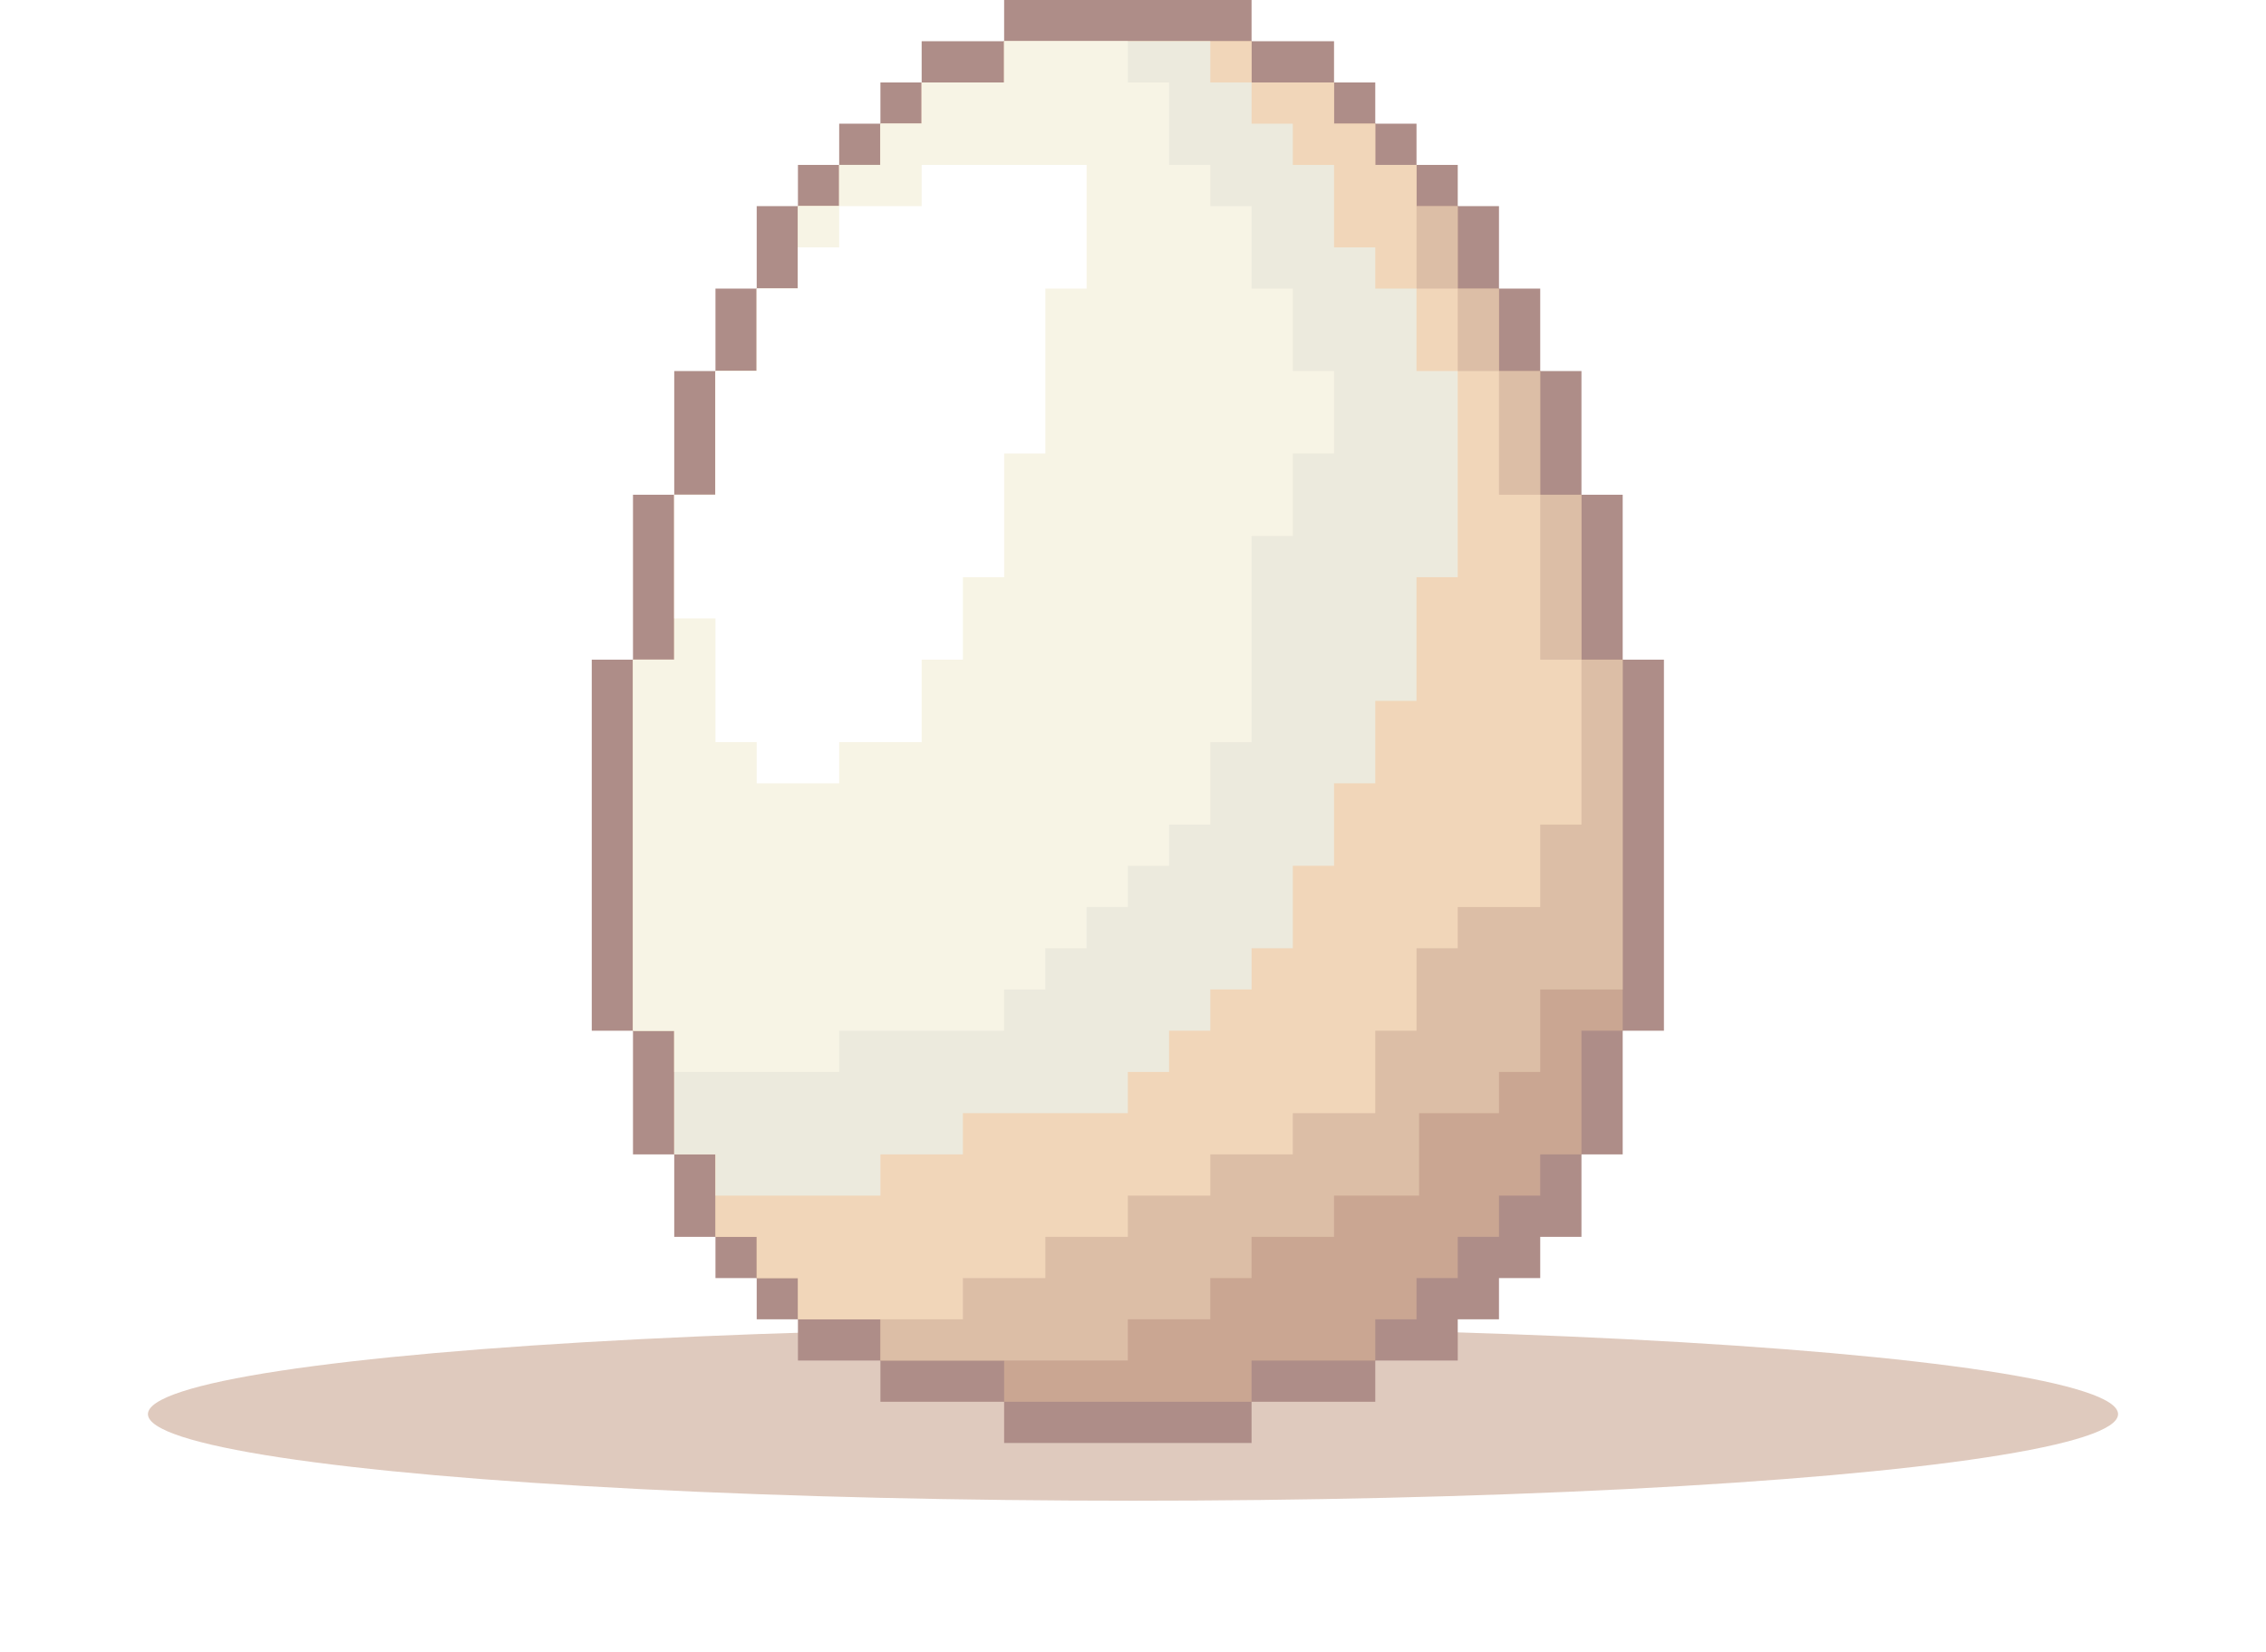 <svg width="314" height="229" viewBox="0 0 314 229" fill="none" xmlns="http://www.w3.org/2000/svg">
<g opacity="0.6" filter="url(#filter0_f_2658_847)">
<ellipse cx="157" cy="196" rx="136.5" ry="12" fill="#CAA692"/>
</g>
<path d="M173.429 0H139.143V5.714H127.714V11.429H122V17.143H116.286V22.857H110.571V28.571H104.857V40H99.143V51.429H93.429V68.571H87.714V91.429H82V142.857H87.714V160H93.429V171.429H99.143V177.143H104.857V182.857H110.571V188.571H122V194.286H139.143V200H173.429V194.286H190.571V188.571H202V182.857H207.714V177.143H213.429V171.429H219.143V160H224.857V142.857H230.571V91.429H224.857V68.571H219.143V51.429H213.429V40H207.714V28.571H202V22.857H196.286V17.143H190.571V11.429H184.857V5.714H173.429V0Z" fill="#AE8D88"/>
<path d="M173.429 5.714H139.143V11.429H127.714V17.143H122V22.857H116.286V28.571H110.571V40H104.857V51.429H99.143V68.571H93.429V91.429H87.714V142.857H93.429V160H99.143V165.714V171.429H104.857V177.143H110.571V182.857H122V188.571H139.143V194.286H173.429V188.571H190.571V182.857H196.286V177.143H202V171.429H207.714V165.714H213.429V160H219.143V142.857H224.857V91.429H219.143V68.571H213.429V51.429H207.714V40H202V28.571H196.286V22.857H190.571V17.143H184.857V11.429H173.429V5.714Z" fill="#CAA692"/>
<path d="M173.429 5.714H139.143V11.429H127.714V17.143H122V22.857H116.286V28.571H110.571V40H104.857V51.429H99.143V68.571H93.429V91.429H87.714V142.857H93.429V160H99.143V171.429H104.857V177.143H110.571V182.857H122V188.571H156.286V182.857H167.714V177.143H173.429V171.429H184.857V165.714H196.643V154.286H207.714V148.571H213.429V137.143H224.857V91.429H219.143V68.571H213.429V51.429H207.714V40H202V28.571H196.286V22.857H190.571V17.143H184.857V11.429H173.429V5.714Z" fill="#DCBEA6"/>
<path d="M173.429 5.714H139.143V11.429H127.714V17.143H122V22.857H116.286V28.571H110.571V40H104.857V51.429H99.143V68.571H93.429V91.429H87.714V142.857H93.429V160H99.143V171.429H104.857V177.143H110.571V182.857H133.429V177.143H144.857V171.429H156.286V165.714H167.714V160H179.143V154.286H190.571V142.857H196.286V131.429H202V125.714H213.429V114.286H219.143V91.429H213.429V68.571H207.714V51.429H202V40H196.286V22.857H190.571V17.143H184.857V11.429H173.429V5.714Z" fill="#F1D6B9"/>
<path d="M139.143 5.714V11.429H127.714V17.143H122V22.857H116.286V28.571H110.571V40H104.857V51.429H99.143V68.571H93.429V91.429H87.714V142.857H93.429V160H99.143V165.714H122V160H133.429V154.286H156.286V148.571H162V142.857H167.714V137.143H173.429V131.429H179.143V120H184.857V108.571H190.571V97.143H196.286V80H202V51.429H196.286V40H190.571V34.286H184.857V22.857H179.143V17.143H173.429V11.429H167.714V5.714H139.143Z" fill="#ECEADD"/>
<path d="M139.143 5.714V11.429H127.714V17.143H122V22.857H116.286V28.571H110.571V40H104.857V51.429H99.143V68.571H93.429V91.429H87.714V142.857H93.429V148.571H116.286V142.857H139.143V137.143H144.857V131.429H150.571V125.714H156.286V120H162V114.286H167.714V102.857H173.429V74.286H179.143V62.857H184.857V51.429H179.143V40H173.429V28.571H167.714V22.857H162V11.429H156.286V5.714H139.143Z" fill="#F7F4E5"/>
<path d="M150.571 40V22.857H127.714V28.571L116.286 28.571V34.286H110.571V40H104.857V51.429H99.143V68.571H93.429V85.714H99.143V102.857H104.857V108.571H116.286V102.857H127.714V91.429H133.429V80H139.143V62.857H144.857V40H150.571Z" fill="white"/>
<defs>
<filter id="filter0_f_2658_847" x="0.4" y="163.9" width="313.2" height="64.2" filterUnits="userSpaceOnUse" color-interpolation-filters="sRGB">
<feFlood flood-opacity="0" result="BackgroundImageFix"/>
<feBlend mode="normal" in="SourceGraphic" in2="BackgroundImageFix" result="shape"/>
<feGaussianBlur stdDeviation="10.05" result="effect1_foregroundBlur_2658_847"/>
</filter>
</defs>
</svg>
